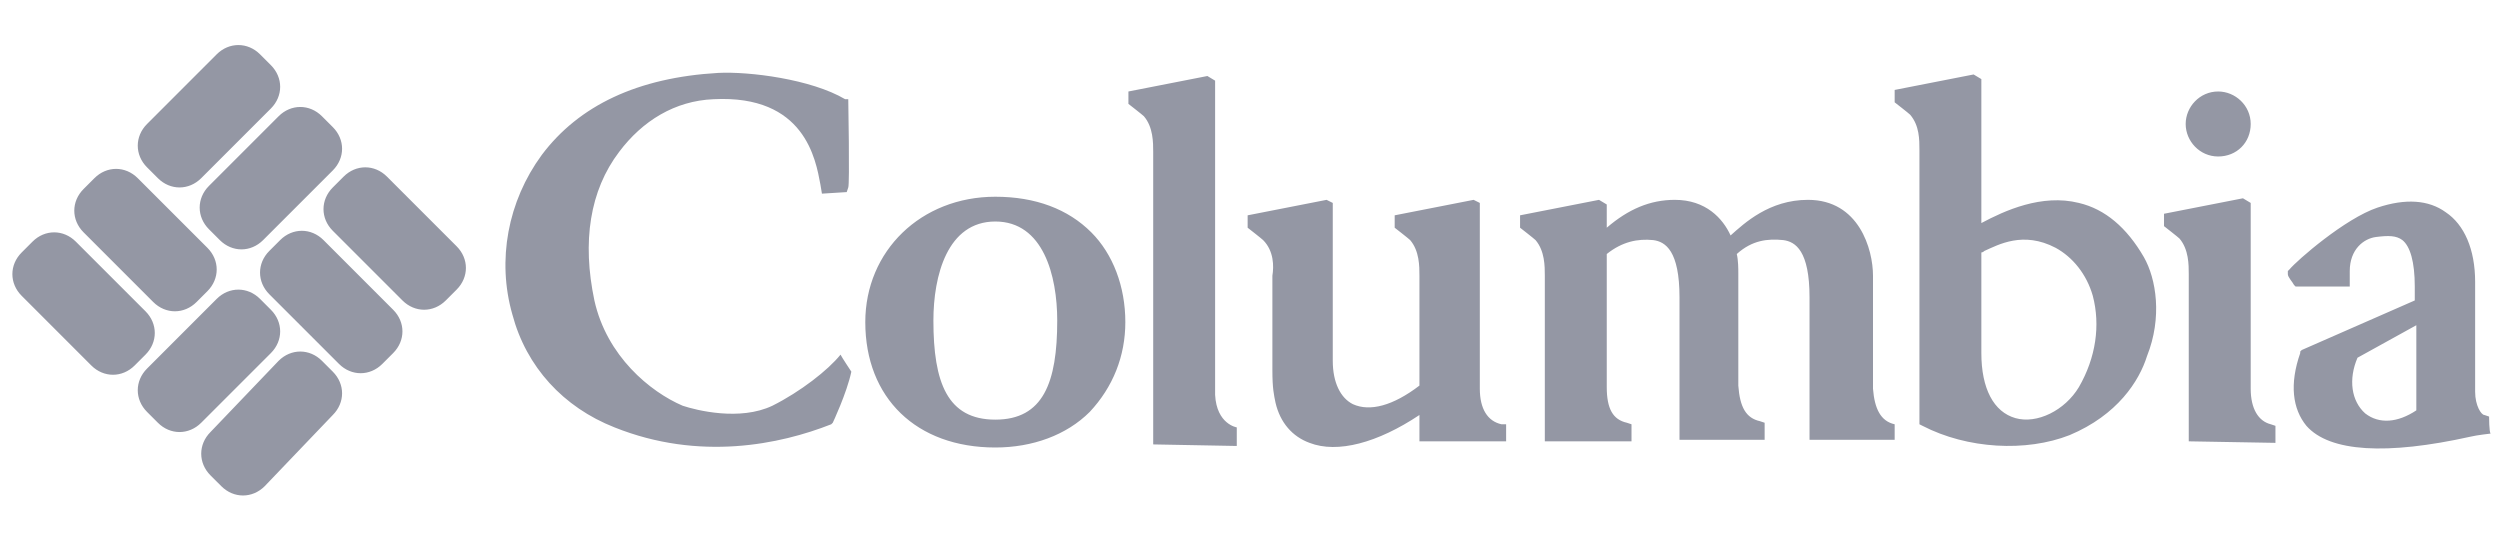 <svg width="111" height="24" viewBox="0 0 111 24" fill="none" xmlns="http://www.w3.org/2000/svg">
<path d="M6.46 13.821C7.01 14.371 7.01 15.196 6.46 15.746L5.979 16.227C5.429 16.777 4.604 16.777 4.054 16.227L0.962 13.134C0.412 12.584 0.412 11.759 0.962 11.21L1.443 10.729C1.992 10.179 2.817 10.179 3.367 10.729L6.46 13.821ZM6.116 7.911C5.566 7.361 4.742 7.361 4.192 7.911L3.711 8.392C3.161 8.942 3.161 9.766 3.711 10.316L6.803 13.409C7.353 13.959 8.178 13.959 8.728 13.409L9.209 12.928C9.759 12.378 9.759 11.553 9.209 11.003L6.116 7.911ZM14.364 10.66C13.814 10.11 12.989 10.11 12.439 10.66L11.958 11.141C11.408 11.691 11.408 12.515 11.958 13.065L15.051 16.158C15.601 16.708 16.425 16.708 16.975 16.158L17.456 15.677C18.006 15.127 18.006 14.302 17.456 13.753L14.364 10.66ZM17.181 7.842C16.632 7.292 15.807 7.292 15.257 7.842L14.776 8.323C14.226 8.873 14.226 9.698 14.776 10.247L17.869 13.34C18.419 13.89 19.243 13.89 19.793 13.34L20.274 12.859C20.824 12.309 20.824 11.485 20.274 10.935L17.181 7.842ZM12.027 4.818C12.577 4.268 12.577 3.443 12.027 2.893L11.546 2.412C10.996 1.863 10.171 1.863 9.621 2.412L6.529 5.505C5.979 6.055 5.979 6.88 6.529 7.43L7.01 7.911C7.559 8.46 8.384 8.46 8.934 7.911L12.027 4.818ZM14.776 7.567C15.326 7.017 15.326 6.192 14.776 5.643L14.295 5.162C13.745 4.612 12.92 4.612 12.37 5.162L9.278 8.254C8.728 8.804 8.728 9.629 9.278 10.179L9.759 10.66C10.309 11.21 11.133 11.21 11.683 10.66L14.776 7.567ZM12.027 15.677C12.577 15.127 12.577 14.302 12.027 13.753L11.546 13.271C10.996 12.722 10.171 12.722 9.621 13.271L6.529 16.364C5.979 16.914 5.979 17.739 6.529 18.289L7.01 18.77C7.559 19.32 8.384 19.32 8.934 18.77L12.027 15.677ZM14.776 18.426C15.326 17.876 15.326 17.052 14.776 16.502L14.295 16.021C13.745 15.471 12.92 15.471 12.37 16.021L9.346 19.182C8.797 19.732 8.797 20.557 9.346 21.107L9.828 21.588C10.377 22.137 11.202 22.137 11.752 21.588L14.776 18.426ZM37.319 15.746C37.388 15.883 37.8 16.502 37.8 16.502C37.594 17.464 36.975 18.77 36.975 18.77L36.907 18.838C34.639 19.732 31.065 20.488 27.285 18.976C25.017 18.082 23.367 16.296 22.748 13.959C22.061 11.553 22.542 8.942 24.054 6.88C25.704 4.68 28.316 3.443 31.889 3.237C33.264 3.168 36.013 3.512 37.525 4.405H37.663C37.663 4.405 37.731 8.186 37.663 8.323L37.594 8.529L36.494 8.598L36.425 8.186C36.219 7.086 35.738 4.199 31.683 4.405C29.965 4.474 28.522 5.368 27.491 6.742C26.185 8.46 25.841 10.729 26.391 13.34C26.941 15.814 28.865 17.395 30.309 18.014C30.927 18.22 32.852 18.701 34.295 18.014C35.532 17.395 36.769 16.433 37.319 15.746ZM51.202 19.732V6.742C51.202 6.33 51.202 5.643 50.79 5.162C50.721 5.093 50.102 4.612 50.102 4.612V4.062L53.608 3.375L53.951 3.581C53.951 3.581 53.951 17.326 53.951 17.533C54.02 18.838 54.913 18.976 54.913 18.976V19.801L51.202 19.732ZM66.666 18.838C66.047 18.701 65.704 18.151 65.704 17.258V9.01L65.429 8.873L61.924 9.56V10.11C61.924 10.11 62.542 10.591 62.611 10.66C63.023 11.141 63.023 11.828 63.023 12.241V17.12C61.855 18.014 60.824 18.289 60.068 17.945C59.518 17.67 59.175 16.983 59.175 16.021V9.01L58.9 8.873L55.395 9.56V10.11C55.395 10.11 56.013 10.591 56.082 10.66C56.563 11.141 56.563 11.828 56.494 12.241V16.433C56.494 17.258 56.563 17.533 56.632 17.876C56.838 18.77 57.388 19.388 58.144 19.663C59.381 20.144 61.168 19.663 63.023 18.426V19.595H66.872V18.838H66.666ZM84.123 18.838C83.504 18.701 83.23 18.151 83.161 17.258V12.241C83.161 11.072 82.542 8.873 80.274 8.873C78.556 8.873 77.456 9.904 76.838 10.454C76.494 9.698 75.738 8.873 74.364 8.873C73.264 8.873 72.302 9.285 71.34 10.11V9.079L70.996 8.873L67.491 9.56V10.11C67.491 10.11 68.109 10.591 68.178 10.66C68.59 11.141 68.59 11.828 68.59 12.241V19.595H72.439V18.838L72.233 18.77C71.615 18.632 71.34 18.151 71.34 17.189C71.34 17.189 71.34 12.103 71.34 11.278C72.027 10.729 72.714 10.591 73.401 10.66C73.951 10.729 74.57 11.141 74.57 13.203V19.526H78.35V18.77L78.144 18.701C77.525 18.564 77.25 18.082 77.181 17.12V12.103C77.181 11.966 77.181 11.553 77.113 11.278C77.8 10.66 78.487 10.591 79.175 10.66C79.724 10.729 80.343 11.141 80.343 13.203V19.526H84.123V18.77V18.838ZM49.965 14.302C49.965 12.722 49.415 11.278 48.453 10.316C47.422 9.285 45.979 8.735 44.192 8.735C40.893 8.735 38.419 11.141 38.419 14.302C38.419 17.67 40.687 19.869 44.192 19.869C45.841 19.869 47.353 19.32 48.384 18.289C49.415 17.189 49.965 15.814 49.965 14.302ZM44.192 18.632C42.061 18.632 41.443 16.983 41.443 14.234C41.443 12.241 42.061 9.835 44.192 9.835C46.322 9.835 46.941 12.241 46.941 14.234C46.941 16.983 46.322 18.632 44.192 18.632ZM97.044 5.505C97.044 4.749 97.663 4.062 98.487 4.062C99.243 4.062 99.931 4.68 99.931 5.505C99.931 6.33 99.312 6.948 98.487 6.948C97.663 6.948 97.044 6.261 97.044 5.505ZM97.181 19.595V12.172C97.181 11.759 97.181 11.072 96.769 10.591C96.7 10.522 96.082 10.041 96.082 10.041V9.491L99.587 8.804L99.931 9.01V17.258C99.931 18.151 100.274 18.701 100.824 18.838L101.03 18.907V19.663L97.181 19.595ZM95.188 11.416C94.432 10.11 93.47 9.285 92.302 9.01C90.652 8.598 89.003 9.354 87.972 9.904V3.512L87.628 3.306L84.123 3.993V4.543C84.123 4.543 84.742 5.024 84.81 5.093C85.223 5.574 85.223 6.192 85.223 6.674V18.701V18.838L85.36 18.907C87.353 19.938 89.965 20.076 91.889 19.32C94.02 18.426 94.982 16.914 95.326 15.814C96.013 14.096 95.738 12.378 95.188 11.416ZM92.302 17.189C91.683 18.22 90.446 18.838 89.484 18.564C88.522 18.289 87.972 17.258 87.972 15.677C87.972 15.677 87.972 12.034 87.972 11.21C87.972 11.21 88.041 11.21 88.109 11.141C88.728 10.866 89.828 10.247 91.271 11.003C92.027 11.416 92.645 12.172 92.92 13.134C93.264 14.44 93.058 15.883 92.302 17.189ZM110.515 18.495L110.309 18.426C110.171 18.426 109.896 18.014 109.896 17.395V12.515C109.896 11.072 109.415 9.973 108.59 9.423C107.834 8.873 106.803 8.804 105.566 9.216C104.123 9.698 101.992 11.553 101.649 11.966L101.58 12.034V12.172C101.58 12.309 101.786 12.515 101.855 12.653L101.924 12.722H104.329C104.329 12.722 104.329 12.172 104.329 12.034C104.329 11.072 104.948 10.591 105.498 10.522C106.047 10.454 106.391 10.454 106.666 10.66C107.01 10.935 107.216 11.622 107.216 12.722V13.34L102.199 15.54L102.13 15.608V15.677C101.649 17.052 101.786 18.151 102.405 18.907C103.436 20.076 105.979 20.213 109.69 19.388C109.965 19.32 110.584 19.251 110.584 19.251C110.515 19.182 110.515 18.495 110.515 18.495ZM107.285 14.44V18.22C106.46 18.77 105.635 18.838 105.017 18.357C104.398 17.808 104.261 16.845 104.673 15.883L107.285 14.44Z" fill="#9497A4"/>
</svg>
